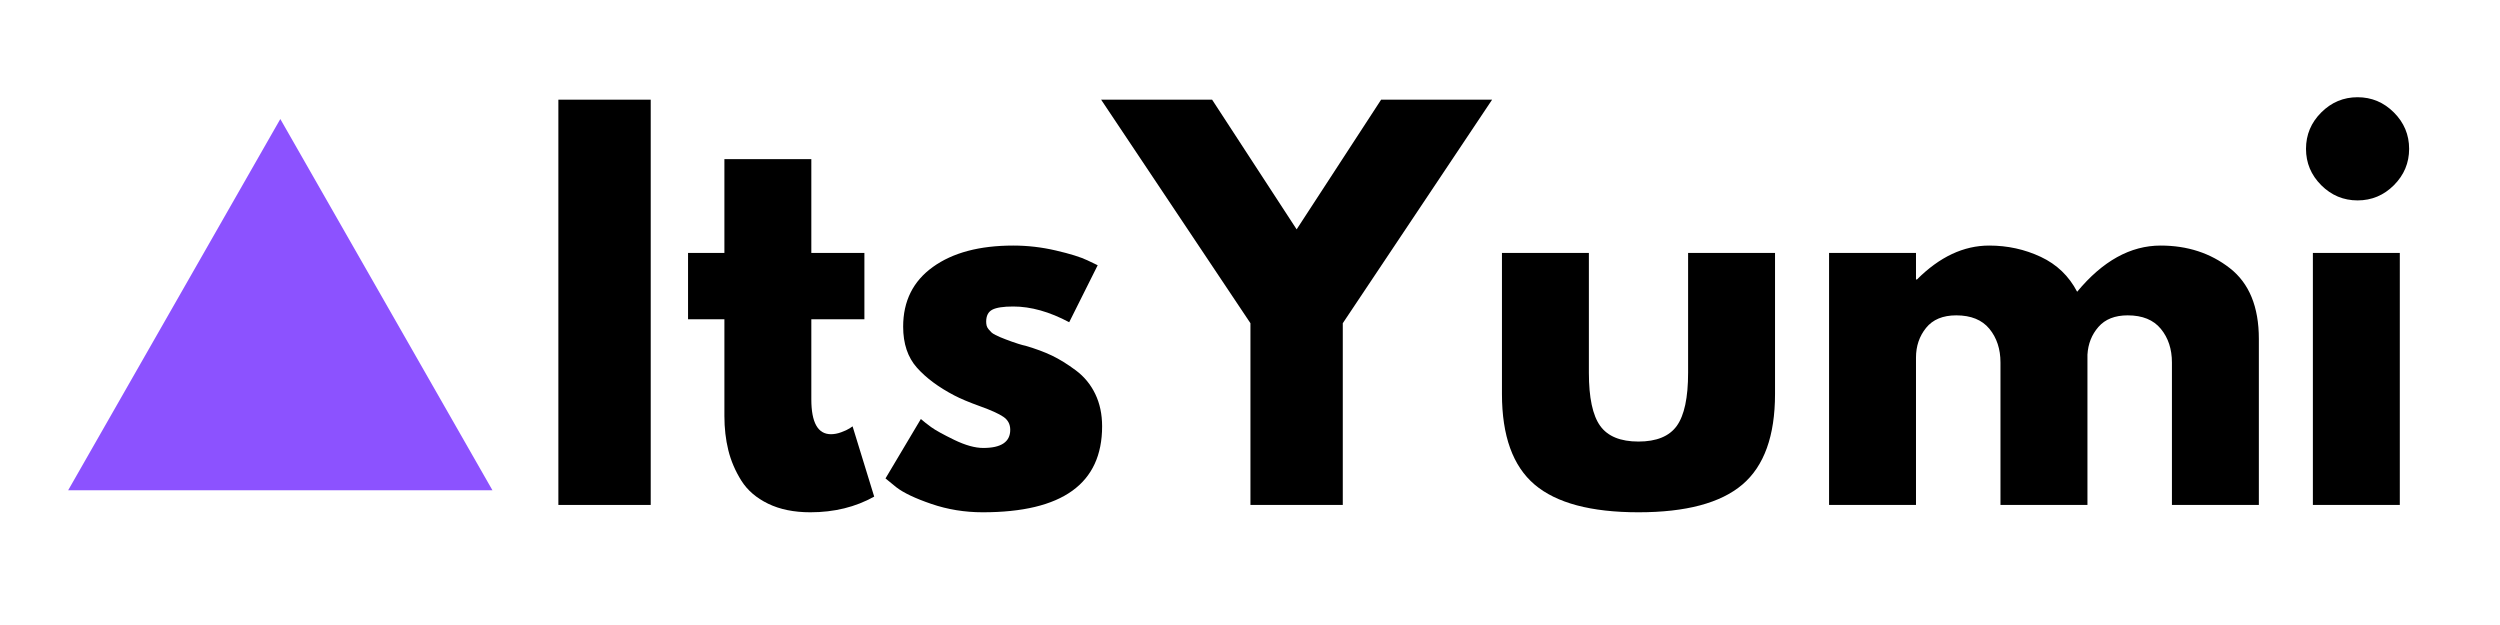 <svg xmlns="http://www.w3.org/2000/svg" xmlns:xlink="http://www.w3.org/1999/xlink" width="1000" zoomAndPan="magnify" viewBox="0 0 750 187.5" height="250" preserveAspectRatio="xMidYMid meet" version="1.0"><defs><g/><clipPath id="f93f17bca5"><path d="M 20.453 35.703 L 147.918 35.703 L 147.918 147.07 L 20.453 147.07 Z M 20.453 35.703 " clip-rule="nonzero"/></clipPath><clipPath id="15e07b2e4e"><path d="M 84.094 35.703 L 147.73 147.07 L 20.453 147.07 Z M 84.094 35.703 " clip-rule="nonzero"/></clipPath></defs><g clip-path="url(#f93f17bca5)"><g clip-path="url(#15e07b2e4e)"><path fill="#8c52ff" d="M 20.453 35.703 L 147.918 35.703 L 147.918 147.07 L 20.453 147.07 Z M 20.453 35.703 " fill-opacity="1" fill-rule="nonzero"/></g></g><g fill="#000000" fill-opacity="1"><g transform="translate(158.669, 151.481)"><g><path d="M 36.547 -121.578 L 36.547 0 L 8.844 0 L 8.844 -121.578 Z M 36.547 -121.578 "/></g></g></g><g fill="#000000" fill-opacity="1"><g transform="translate(204.054, 151.481)"><g><path d="M 13.266 -75.594 L 13.266 -103.734 L 39.344 -103.734 L 39.344 -75.594 L 55.266 -75.594 L 55.266 -55.703 L 39.344 -55.703 L 39.344 -31.688 C 39.344 -24.707 41.305 -21.219 45.234 -21.219 C 46.223 -21.219 47.254 -21.414 48.328 -21.812 C 49.41 -22.207 50.25 -22.598 50.844 -22.984 L 51.719 -23.578 L 58.203 -2.5 C 52.609 0.633 46.223 2.203 39.047 2.203 C 34.141 2.203 29.914 1.344 26.375 -0.375 C 22.844 -2.094 20.164 -4.398 18.344 -7.297 C 16.531 -10.191 15.227 -13.234 14.438 -16.422 C 13.656 -19.617 13.266 -23.035 13.266 -26.672 L 13.266 -55.703 L 2.359 -55.703 L 2.359 -75.594 Z M 13.266 -75.594 "/></g></g></g><g fill="#000000" fill-opacity="1"><g transform="translate(262.259, 151.481)"><g><path d="M 41.703 -77.812 C 46.023 -77.812 50.297 -77.316 54.516 -76.328 C 58.742 -75.348 61.891 -74.367 63.953 -73.391 L 67.047 -71.906 L 58.5 -54.812 C 52.602 -57.957 47.004 -59.531 41.703 -59.531 C 38.754 -59.531 36.664 -59.211 35.438 -58.578 C 34.207 -57.941 33.594 -56.738 33.594 -54.969 C 33.594 -54.57 33.641 -54.176 33.734 -53.781 C 33.836 -53.395 34.035 -53.031 34.328 -52.688 C 34.629 -52.344 34.898 -52.047 35.141 -51.797 C 35.391 -51.547 35.805 -51.273 36.391 -50.984 C 36.984 -50.691 37.453 -50.473 37.797 -50.328 C 38.141 -50.18 38.703 -49.957 39.484 -49.656 C 40.273 -49.363 40.863 -49.145 41.25 -49 C 41.645 -48.852 42.312 -48.629 43.25 -48.328 C 44.188 -48.035 44.898 -47.844 45.391 -47.75 C 48.43 -46.863 51.082 -45.879 53.344 -44.797 C 55.602 -43.711 57.984 -42.238 60.484 -40.375 C 62.992 -38.508 64.938 -36.148 66.312 -33.297 C 67.688 -30.453 68.375 -27.211 68.375 -23.578 C 68.375 -6.391 56.438 2.203 32.562 2.203 C 27.164 2.203 22.035 1.367 17.172 -0.297 C 12.305 -1.961 8.789 -3.633 6.625 -5.312 L 3.391 -7.953 L 14 -25.781 C 14.781 -25.094 15.812 -24.281 17.094 -23.344 C 18.375 -22.414 20.68 -21.141 24.016 -19.516 C 27.359 -17.898 30.258 -17.094 32.719 -17.094 C 38.113 -17.094 40.812 -18.91 40.812 -22.547 C 40.812 -24.211 40.125 -25.508 38.75 -26.438 C 37.375 -27.375 35.039 -28.43 31.75 -29.609 C 28.457 -30.797 25.879 -31.879 24.016 -32.859 C 19.305 -35.316 15.57 -38.094 12.812 -41.188 C 10.062 -44.281 8.688 -48.379 8.688 -53.484 C 8.688 -61.148 11.66 -67.117 17.609 -71.391 C 23.555 -75.672 31.586 -77.812 41.703 -77.812 Z M 41.703 -77.812 "/></g></g></g><g fill="#000000" fill-opacity="1"><g transform="translate(334.758, 151.481)"><g><path d="M -4.422 -121.578 L 28.875 -121.578 L 54.234 -82.672 L 79.578 -121.578 L 112.875 -121.578 L 68.078 -54.516 L 68.078 0 L 40.375 0 L 40.375 -54.516 Z M -4.422 -121.578 "/></g></g></g><g fill="#000000" fill-opacity="1"><g transform="translate(443.211, 151.481)"><g><path d="M 33.453 -75.594 L 33.453 -39.641 C 33.453 -32.172 34.582 -26.863 36.844 -23.719 C 39.102 -20.582 42.93 -19.016 48.328 -19.016 C 53.734 -19.016 57.566 -20.582 59.828 -23.719 C 62.086 -26.863 63.219 -32.172 63.219 -39.641 L 63.219 -75.594 L 89.297 -75.594 L 89.297 -33.297 C 89.297 -20.723 86.031 -11.66 79.5 -6.109 C 72.969 -0.566 62.578 2.203 48.328 2.203 C 34.086 2.203 23.703 -0.566 17.172 -6.109 C 10.641 -11.66 7.375 -20.723 7.375 -33.297 L 7.375 -75.594 Z M 33.453 -75.594 "/></g></g></g><g fill="#000000" fill-opacity="1"><g transform="translate(539.876, 151.481)"><g><path d="M 8.844 0 L 8.844 -75.594 L 34.922 -75.594 L 34.922 -67.641 L 35.219 -67.641 C 42 -74.422 49.219 -77.812 56.875 -77.812 C 62.383 -77.812 67.547 -76.68 72.359 -74.422 C 77.172 -72.16 80.805 -68.672 83.266 -63.953 C 90.922 -73.191 99.27 -77.812 108.312 -77.812 C 116.363 -77.812 123.285 -75.551 129.078 -71.031 C 134.879 -66.508 137.781 -59.438 137.781 -49.812 L 137.781 0 L 111.703 0 L 111.703 -42.734 C 111.703 -46.766 110.594 -50.129 108.375 -52.828 C 106.164 -55.523 102.852 -56.875 98.438 -56.875 C 94.602 -56.875 91.676 -55.719 89.656 -53.406 C 87.645 -51.102 86.547 -48.332 86.359 -45.094 L 86.359 0 L 60.266 0 L 60.266 -42.734 C 60.266 -46.766 59.16 -50.129 56.953 -52.828 C 54.742 -55.523 51.426 -56.875 47 -56.875 C 42.977 -56.875 39.957 -55.617 37.938 -53.109 C 35.926 -50.609 34.922 -47.641 34.922 -44.203 L 34.922 0 Z M 8.844 0 "/></g></g></g><g fill="#000000" fill-opacity="1"><g transform="translate(685.02, 151.481)"><g><path d="M 11.344 -117.734 C 14.395 -120.785 18.031 -122.312 22.25 -122.312 C 26.477 -122.312 30.113 -120.785 33.156 -117.734 C 36.195 -114.691 37.719 -111.055 37.719 -106.828 C 37.719 -102.609 36.195 -98.973 33.156 -95.922 C 30.113 -92.879 26.477 -91.359 22.25 -91.359 C 18.031 -91.359 14.395 -92.879 11.344 -95.922 C 8.301 -98.973 6.781 -102.609 6.781 -106.828 C 6.781 -111.055 8.301 -114.691 11.344 -117.734 Z M 8.844 -75.594 L 8.844 0 L 34.922 0 L 34.922 -75.594 Z M 8.844 -75.594 "/></g></g></g></svg>